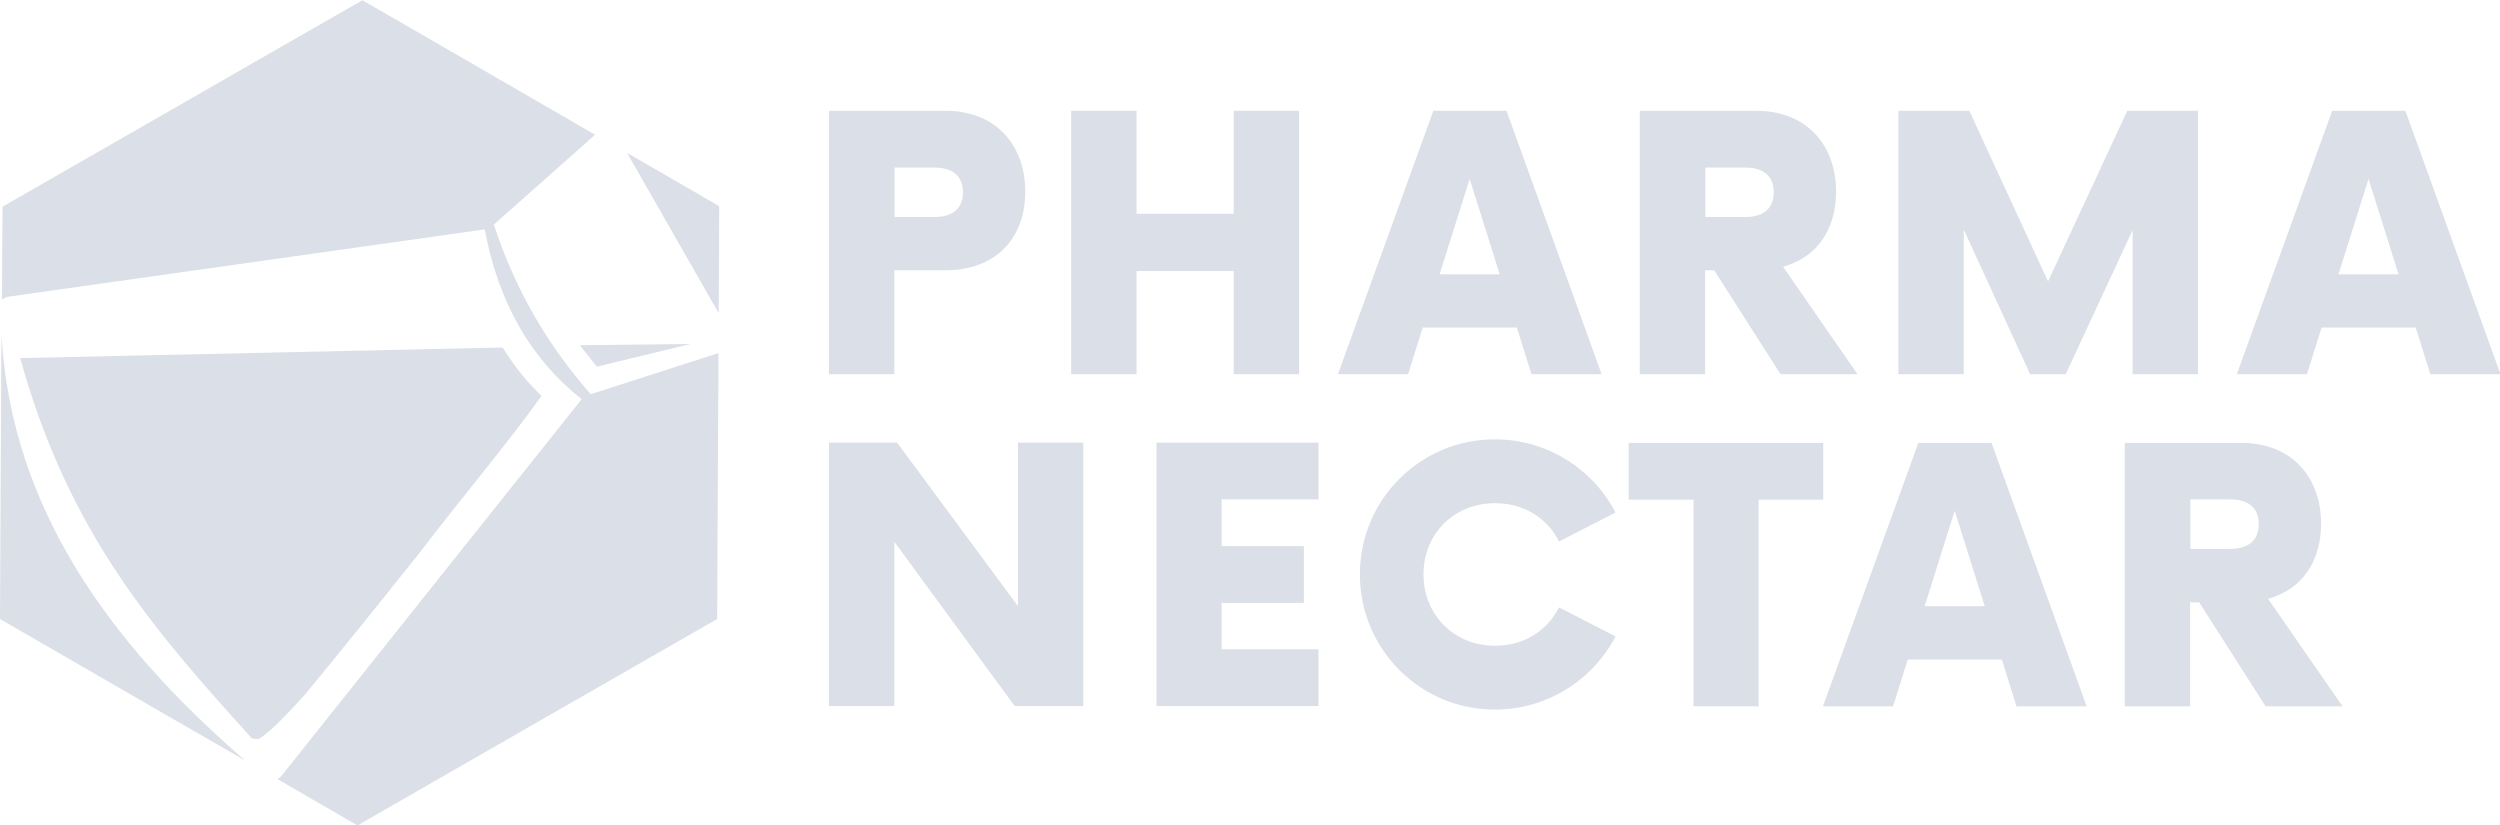 <svg xmlns="http://www.w3.org/2000/svg" id="Layer_2" data-name="Layer 2" viewBox="0 0 99.07 32.7"><defs><style>      .cls-1, .cls-2 {        fill: #dbdfe7;      }      .cls-2 {        fill-rule: evenodd;      }    </style></defs><g id="Layer_1-2" data-name="Layer 1"><g><g><path class="cls-2" d="M28.47,13.98h0c0,.79,0,1.58-.01,2.37-.01,2.73-.03,5.45-.04,8.18-2.38,1.36-4.75,2.73-7.13,4.09-2.38,1.36-4.75,2.73-7.12,4.09-1.06-.61-2.12-1.22-3.18-1.84.08-.04.15-.1.21-.18,3.95-4.96,7.9-9.92,11.85-14.87-2-1.58-3.3-3.81-3.84-6.73-6.28.89-12.55,1.77-18.83,2.66-.12.02-.22.06-.3.12,0-1.23.01-2.45.02-3.68,2.38-1.36,4.75-2.73,7.13-4.09,2.37-1.36,4.75-2.73,7.13-4.09,2.36,1.36,4.72,2.72,7.08,4.09.71.41,1.43.82,2.14,1.24-1.34,1.19-2.67,2.38-4.01,3.56.82,2.51,2.1,4.75,3.84,6.72,1.69-.54,3.38-1.09,5.07-1.63M28.5,8.17h0c0,1.41-.01,2.83-.02,4.24-1.21-2.12-2.42-4.23-3.63-6.35,1.22.7,2.43,1.4,3.65,2.11M9.65,30.1l-2.57-1.48L0,24.53l.04-8.18c0-1.02.01-2.03.02-3.05.4,6.79,4.22,12.12,9.6,16.79"></path><path class="cls-2" d="M10.23,29.29h0c-.08-.01-.17-.02-.25-.03C6.2,25.07,2.74,21.21.8,14.19l19.12-.42c.53.86,1.04,1.43,1.54,1.92-1.39,1.94-3.2,4.07-4.83,6.21-1.6,2.01-3.27,4.08-4.55,5.63-.73.81-1.33,1.42-1.75,1.71-.04.02-.07.04-.11.05M22.98,13.68l.67.85,3.72-.9-4.4.05Z"></path></g><g><path class="cls-1" d="M40.63,7.59c0,1.79-1.1,3.12-3.17,3.12h-2.02v4.12h-2.59V4.39h4.61c2.07,0,3.17,1.43,3.17,3.2ZM38.16,7.62c0-.57-.33-.98-1.13-.98h-1.58v1.96h1.58c.8,0,1.13-.41,1.13-.98Z"></path><path class="cls-1" d="M51.48,4.39v10.44h-2.59v-4.09h-3.85v4.09h-2.59V4.39h2.59v4.08h3.85v-4.08h2.59Z"></path><path class="cls-1" d="M60.09,12.98h-3.71l-.58,1.85h-2.78l3.78-10.44h2.9l3.77,10.44h-2.78l-.58-1.85ZM59.43,10.87l-1.19-3.78-1.19,3.78h2.38Z"></path><path class="cls-1" d="M73.61,14.83h-3.05l-2.63-4.12h-.36v4.12h-2.59V4.39h4.61c2.07,0,3.17,1.43,3.17,3.2,0,1.46-.72,2.6-2.1,2.98l2.95,4.26ZM70.29,7.62c0-.57-.33-.98-1.13-.98h-1.58v1.96h1.58c.8,0,1.13-.41,1.13-.98Z"></path><path class="cls-1" d="M87.1,4.39v10.44h-2.59v-5.71l-2.65,5.71h-1.41l-2.63-5.73v5.73h-2.59V4.39h2.81l3.12,6.76,3.14-6.76h2.79Z"></path><path class="cls-1" d="M95.71,12.98h-3.71l-.58,1.85h-2.78l3.78-10.44h2.9l3.77,10.44h-2.78l-.58-1.85ZM95.05,10.87l-1.19-3.78-1.19,3.78h2.38Z"></path><path class="cls-1" d="M42.93,17.54v10.44h-2.72l-4.77-6.51v6.51h-2.59v-10.44h2.7l4.79,6.48v-6.48h2.59Z"></path><path class="cls-1" d="M48.41,19.8v1.84h3.26v2.25h-3.26v1.84h3.84v2.25h-6.42v-10.44h6.42v2.25h-3.84Z"></path><path class="cls-1" d="M53.89,22.76c0-2.96,2.39-5.35,5.35-5.35,2.07,0,3.89,1.18,4.78,2.9l-2.24,1.15c-.46-.93-1.39-1.52-2.54-1.52-1.61,0-2.83,1.21-2.83,2.82s1.22,2.83,2.83,2.83c1.15,0,2.07-.59,2.54-1.52l2.24,1.15c-.89,1.72-2.71,2.9-4.78,2.9-2.96,0-5.35-2.39-5.35-5.36Z"></path><path class="cls-1" d="M72.25,19.8h-2.56v8.19h-2.58v-8.19h-2.57v-2.25h7.71v2.25Z"></path><path class="cls-1" d="M79.31,26.14h-3.71l-.58,1.85h-2.78l3.78-10.44h2.9l3.77,10.44h-2.78l-.58-1.85ZM78.65,24.02l-1.19-3.78-1.19,3.78h2.38Z"></path><path class="cls-1" d="M92.83,27.99h-3.05l-2.63-4.12h-.36v4.12h-2.59v-10.44h4.61c2.07,0,3.17,1.43,3.17,3.2,0,1.46-.72,2.6-2.1,2.98l2.95,4.26ZM89.51,20.77c0-.57-.33-.98-1.13-.98h-1.58v1.96h1.58c.8,0,1.13-.41,1.13-.98Z"></path></g></g></g></svg>